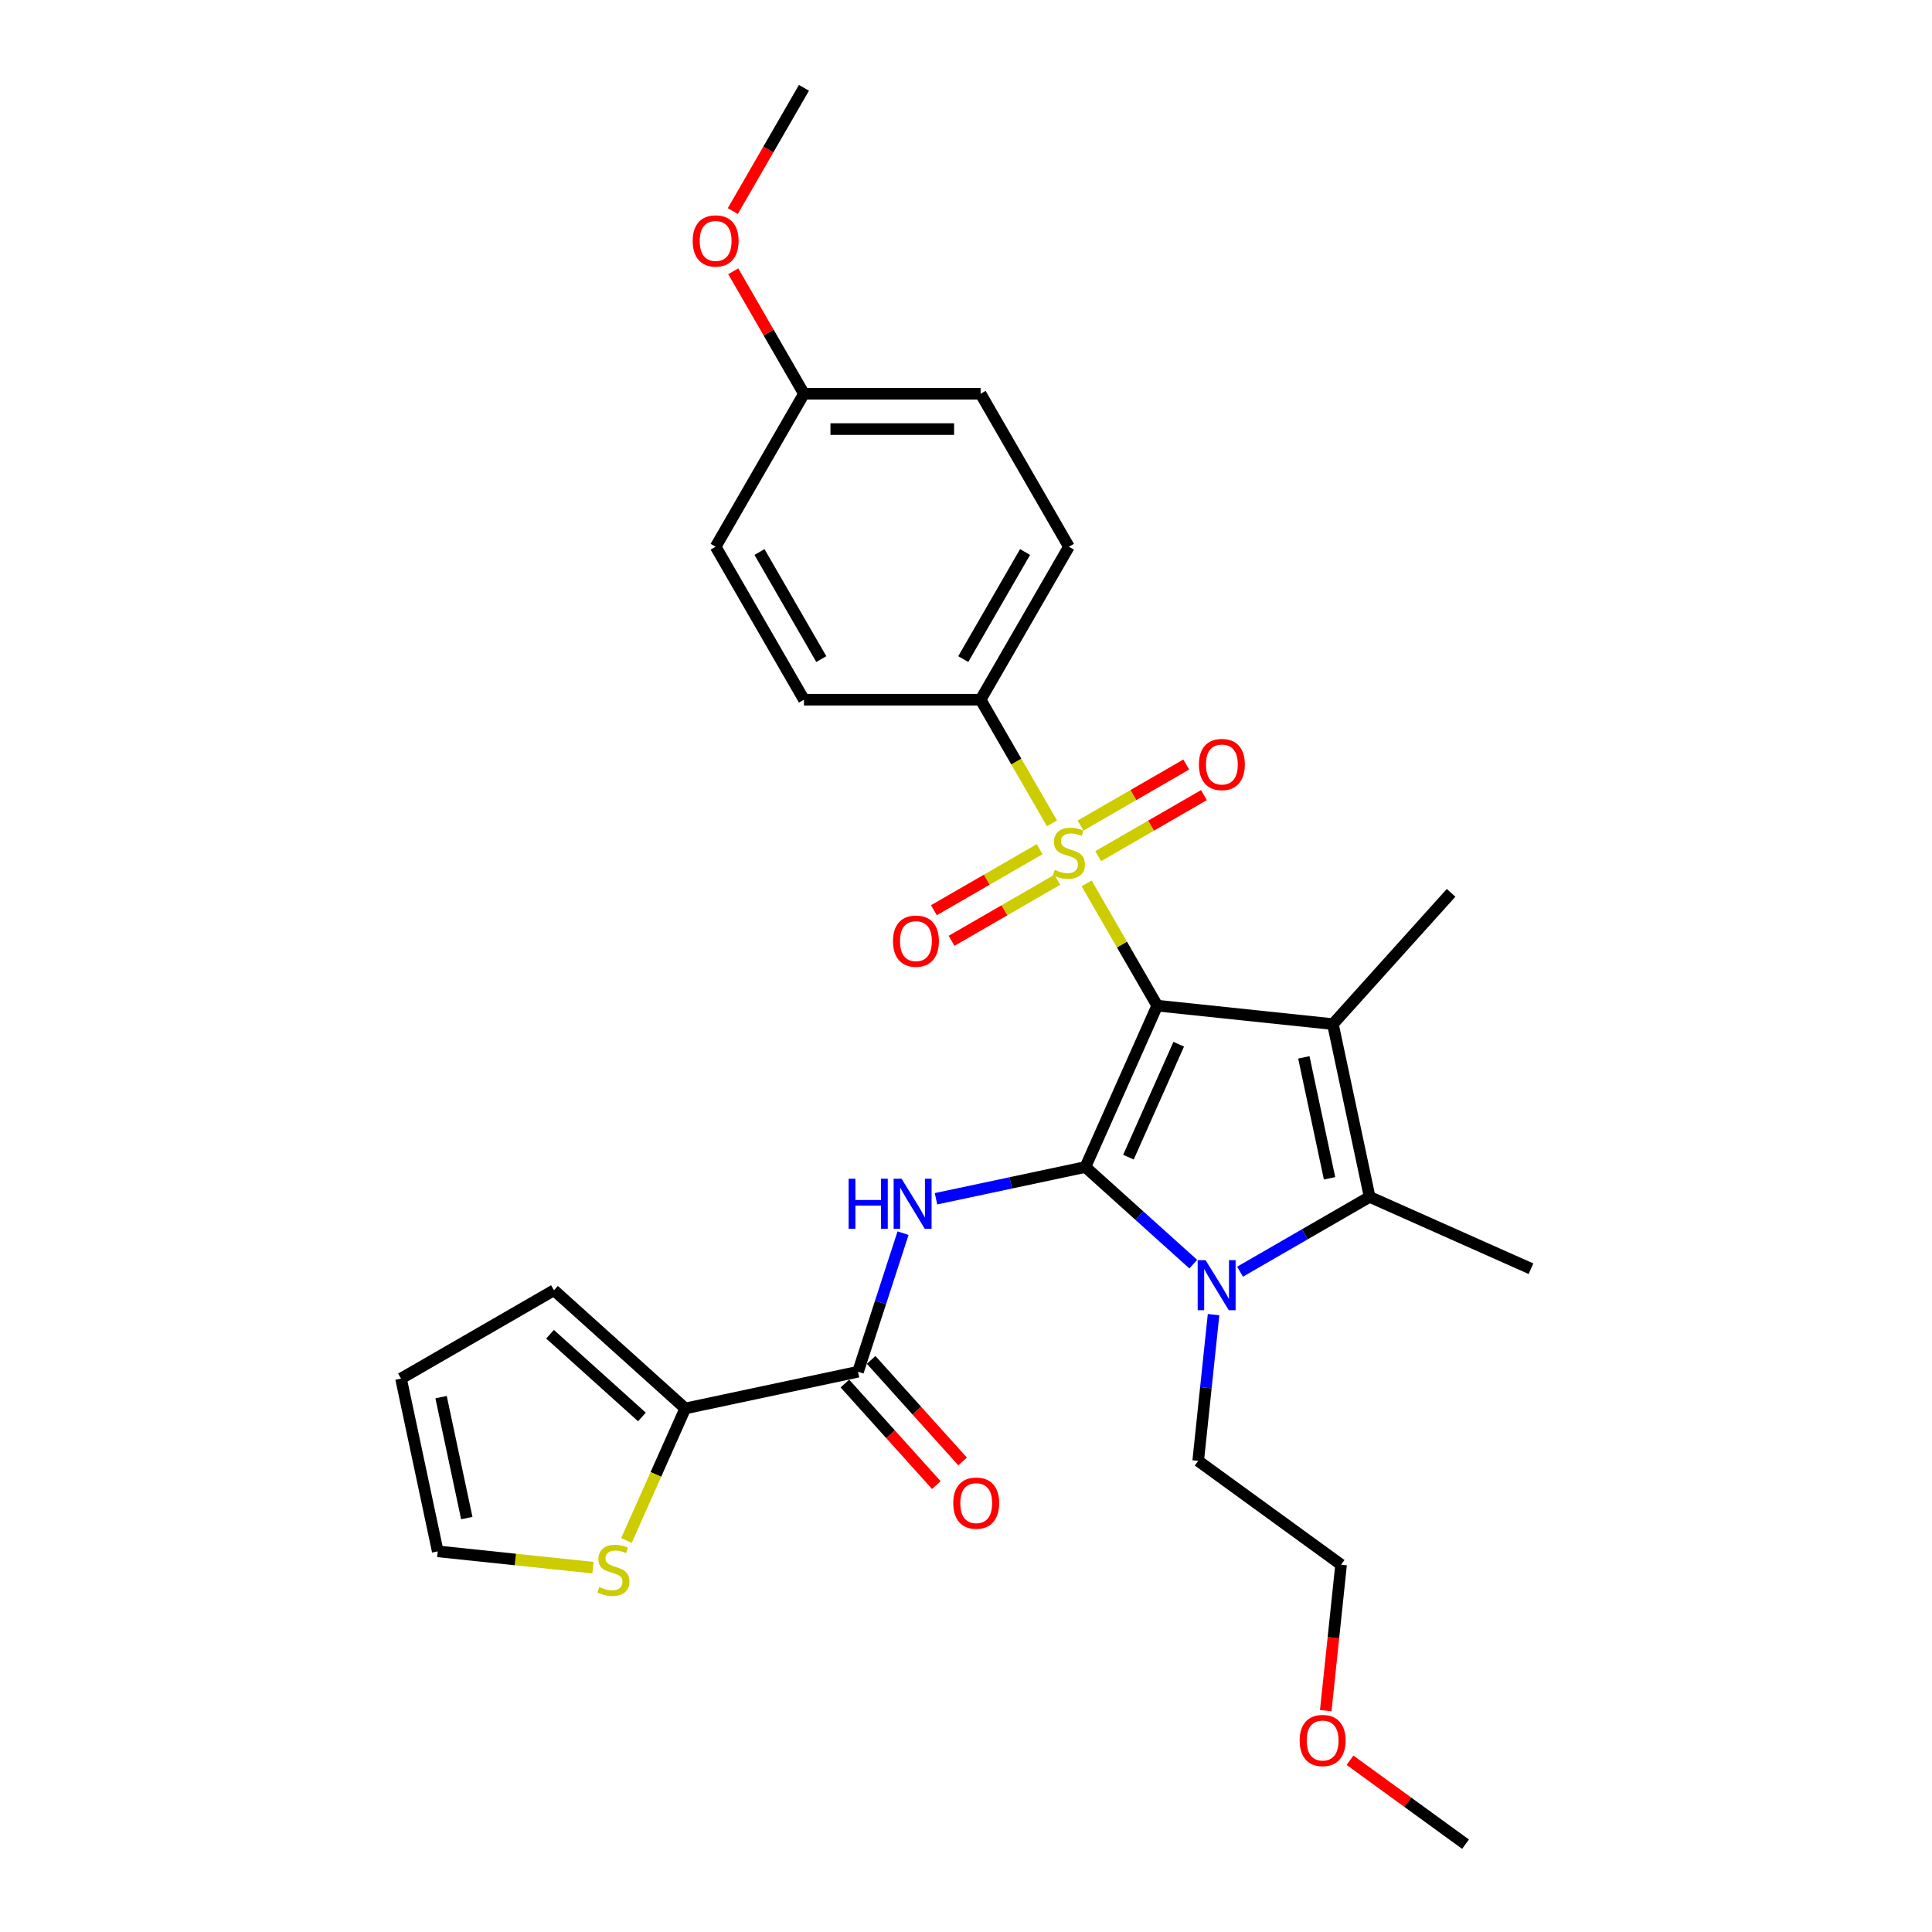 <?xml version='1.0' encoding='iso-8859-1'?>
<svg version='1.1' baseProfile='full'
              xmlns='http://www.w3.org/2000/svg'
                      xmlns:rdkit='http://www.rdkit.org/xml'
                      xmlns:xlink='http://www.w3.org/1999/xlink'
                  xml:space='preserve'
width='1000px' height='1000px' viewBox='0 0 1000 1000'>
<!-- END OF HEADER -->
<rect style='opacity:1.0;fill:#FFFFFF;stroke:none' width='1000' height='1000' x='0' y='0'> </rect>
<path class='bond-0' d='M 598.98,520.519 L 561.793,604.041' style='fill:none;fill-rule:evenodd;stroke:#000000;stroke-width:6px;stroke-linecap:butt;stroke-linejoin:miter;stroke-opacity:1' />
<path class='bond-0' d='M 610.106,540.484 L 584.076,598.95' style='fill:none;fill-rule:evenodd;stroke:#000000;stroke-width:6px;stroke-linecap:butt;stroke-linejoin:miter;stroke-opacity:1' />
<path class='bond-1' d='M 598.98,520.519 L 580.71,488.875' style='fill:none;fill-rule:evenodd;stroke:#000000;stroke-width:6px;stroke-linecap:butt;stroke-linejoin:miter;stroke-opacity:1' />
<path class='bond-1' d='M 580.71,488.875 L 562.441,457.231' style='fill:none;fill-rule:evenodd;stroke:#CCCC00;stroke-width:6px;stroke-linecap:butt;stroke-linejoin:miter;stroke-opacity:1' />
<path class='bond-2' d='M 598.98,520.519 L 689.905,530.076' style='fill:none;fill-rule:evenodd;stroke:#000000;stroke-width:6px;stroke-linecap:butt;stroke-linejoin:miter;stroke-opacity:1' />
<path class='bond-3' d='M 561.793,604.041 L 589.712,629.179' style='fill:none;fill-rule:evenodd;stroke:#000000;stroke-width:6px;stroke-linecap:butt;stroke-linejoin:miter;stroke-opacity:1' />
<path class='bond-3' d='M 589.712,629.179 L 617.631,654.318' style='fill:none;fill-rule:evenodd;stroke:#0000FF;stroke-width:6px;stroke-linecap:butt;stroke-linejoin:miter;stroke-opacity:1' />
<path class='bond-5' d='M 561.793,604.041 L 523.132,612.259' style='fill:none;fill-rule:evenodd;stroke:#000000;stroke-width:6px;stroke-linecap:butt;stroke-linejoin:miter;stroke-opacity:1' />
<path class='bond-5' d='M 523.132,612.259 L 484.47,620.476' style='fill:none;fill-rule:evenodd;stroke:#0000FF;stroke-width:6px;stroke-linecap:butt;stroke-linejoin:miter;stroke-opacity:1' />
<path class='bond-8' d='M 544.494,426.146 L 526.024,394.155' style='fill:none;fill-rule:evenodd;stroke:#CCCC00;stroke-width:6px;stroke-linecap:butt;stroke-linejoin:miter;stroke-opacity:1' />
<path class='bond-8' d='M 526.024,394.155 L 507.554,362.164' style='fill:none;fill-rule:evenodd;stroke:#000000;stroke-width:6px;stroke-linecap:butt;stroke-linejoin:miter;stroke-opacity:1' />
<path class='bond-10' d='M 538.108,439.536 L 510.746,455.334' style='fill:none;fill-rule:evenodd;stroke:#CCCC00;stroke-width:6px;stroke-linecap:butt;stroke-linejoin:miter;stroke-opacity:1' />
<path class='bond-10' d='M 510.746,455.334 L 483.383,471.132' style='fill:none;fill-rule:evenodd;stroke:#FF0000;stroke-width:6px;stroke-linecap:butt;stroke-linejoin:miter;stroke-opacity:1' />
<path class='bond-10' d='M 547.251,455.372 L 519.888,471.169' style='fill:none;fill-rule:evenodd;stroke:#CCCC00;stroke-width:6px;stroke-linecap:butt;stroke-linejoin:miter;stroke-opacity:1' />
<path class='bond-10' d='M 519.888,471.169 L 492.526,486.967' style='fill:none;fill-rule:evenodd;stroke:#FF0000;stroke-width:6px;stroke-linecap:butt;stroke-linejoin:miter;stroke-opacity:1' />
<path class='bond-11' d='M 568.425,443.147 L 595.788,427.349' style='fill:none;fill-rule:evenodd;stroke:#CCCC00;stroke-width:6px;stroke-linecap:butt;stroke-linejoin:miter;stroke-opacity:1' />
<path class='bond-11' d='M 595.788,427.349 L 623.15,411.551' style='fill:none;fill-rule:evenodd;stroke:#FF0000;stroke-width:6px;stroke-linecap:butt;stroke-linejoin:miter;stroke-opacity:1' />
<path class='bond-11' d='M 559.283,427.311 L 586.645,411.514' style='fill:none;fill-rule:evenodd;stroke:#CCCC00;stroke-width:6px;stroke-linecap:butt;stroke-linejoin:miter;stroke-opacity:1' />
<path class='bond-11' d='M 586.645,411.514 L 614.007,395.716' style='fill:none;fill-rule:evenodd;stroke:#FF0000;stroke-width:6px;stroke-linecap:butt;stroke-linejoin:miter;stroke-opacity:1' />
<path class='bond-4' d='M 689.905,530.076 L 708.914,619.504' style='fill:none;fill-rule:evenodd;stroke:#000000;stroke-width:6px;stroke-linecap:butt;stroke-linejoin:miter;stroke-opacity:1' />
<path class='bond-4' d='M 674.871,547.291 L 688.177,609.891' style='fill:none;fill-rule:evenodd;stroke:#000000;stroke-width:6px;stroke-linecap:butt;stroke-linejoin:miter;stroke-opacity:1' />
<path class='bond-18' d='M 689.905,530.076 L 751.081,462.133' style='fill:none;fill-rule:evenodd;stroke:#000000;stroke-width:6px;stroke-linecap:butt;stroke-linejoin:miter;stroke-opacity:1' />
<path class='bond-19' d='M 628.135,680.448 L 624.158,718.295' style='fill:none;fill-rule:evenodd;stroke:#0000FF;stroke-width:6px;stroke-linecap:butt;stroke-linejoin:miter;stroke-opacity:1' />
<path class='bond-19' d='M 624.158,718.295 L 620.18,756.142' style='fill:none;fill-rule:evenodd;stroke:#000000;stroke-width:6px;stroke-linecap:butt;stroke-linejoin:miter;stroke-opacity:1' />
<path class='bond-29' d='M 641.841,658.228 L 675.377,638.866' style='fill:none;fill-rule:evenodd;stroke:#0000FF;stroke-width:6px;stroke-linecap:butt;stroke-linejoin:miter;stroke-opacity:1' />
<path class='bond-29' d='M 675.377,638.866 L 708.914,619.504' style='fill:none;fill-rule:evenodd;stroke:#000000;stroke-width:6px;stroke-linecap:butt;stroke-linejoin:miter;stroke-opacity:1' />
<path class='bond-20' d='M 708.914,619.504 L 792.436,656.69' style='fill:none;fill-rule:evenodd;stroke:#000000;stroke-width:6px;stroke-linecap:butt;stroke-linejoin:miter;stroke-opacity:1' />
<path class='bond-6' d='M 467.416,638.281 L 455.764,674.141' style='fill:none;fill-rule:evenodd;stroke:#0000FF;stroke-width:6px;stroke-linecap:butt;stroke-linejoin:miter;stroke-opacity:1' />
<path class='bond-6' d='M 455.764,674.141 L 444.113,710.001' style='fill:none;fill-rule:evenodd;stroke:#000000;stroke-width:6px;stroke-linecap:butt;stroke-linejoin:miter;stroke-opacity:1' />
<path class='bond-7' d='M 444.113,710.001 L 354.685,729.009' style='fill:none;fill-rule:evenodd;stroke:#000000;stroke-width:6px;stroke-linecap:butt;stroke-linejoin:miter;stroke-opacity:1' />
<path class='bond-12' d='M 437.319,716.118 L 460.983,742.401' style='fill:none;fill-rule:evenodd;stroke:#000000;stroke-width:6px;stroke-linecap:butt;stroke-linejoin:miter;stroke-opacity:1' />
<path class='bond-12' d='M 460.983,742.401 L 484.648,768.683' style='fill:none;fill-rule:evenodd;stroke:#FF0000;stroke-width:6px;stroke-linecap:butt;stroke-linejoin:miter;stroke-opacity:1' />
<path class='bond-12' d='M 450.907,703.883 L 474.572,730.166' style='fill:none;fill-rule:evenodd;stroke:#000000;stroke-width:6px;stroke-linecap:butt;stroke-linejoin:miter;stroke-opacity:1' />
<path class='bond-12' d='M 474.572,730.166 L 498.237,756.448' style='fill:none;fill-rule:evenodd;stroke:#FF0000;stroke-width:6px;stroke-linecap:butt;stroke-linejoin:miter;stroke-opacity:1' />
<path class='bond-9' d='M 354.685,729.009 L 339.474,763.173' style='fill:none;fill-rule:evenodd;stroke:#000000;stroke-width:6px;stroke-linecap:butt;stroke-linejoin:miter;stroke-opacity:1' />
<path class='bond-9' d='M 339.474,763.173 L 324.263,797.336' style='fill:none;fill-rule:evenodd;stroke:#CCCC00;stroke-width:6px;stroke-linecap:butt;stroke-linejoin:miter;stroke-opacity:1' />
<path class='bond-13' d='M 354.685,729.009 L 286.742,667.833' style='fill:none;fill-rule:evenodd;stroke:#000000;stroke-width:6px;stroke-linecap:butt;stroke-linejoin:miter;stroke-opacity:1' />
<path class='bond-13' d='M 332.258,733.422 L 284.698,690.598' style='fill:none;fill-rule:evenodd;stroke:#000000;stroke-width:6px;stroke-linecap:butt;stroke-linejoin:miter;stroke-opacity:1' />
<path class='bond-16' d='M 507.554,362.164 L 553.267,282.987' style='fill:none;fill-rule:evenodd;stroke:#000000;stroke-width:6px;stroke-linecap:butt;stroke-linejoin:miter;stroke-opacity:1' />
<path class='bond-16' d='M 498.575,341.145 L 530.574,285.721' style='fill:none;fill-rule:evenodd;stroke:#000000;stroke-width:6px;stroke-linecap:butt;stroke-linejoin:miter;stroke-opacity:1' />
<path class='bond-17' d='M 507.554,362.164 L 416.127,362.164' style='fill:none;fill-rule:evenodd;stroke:#000000;stroke-width:6px;stroke-linecap:butt;stroke-linejoin:miter;stroke-opacity:1' />
<path class='bond-14' d='M 306.911,811.419 L 266.742,807.197' style='fill:none;fill-rule:evenodd;stroke:#CCCC00;stroke-width:6px;stroke-linecap:butt;stroke-linejoin:miter;stroke-opacity:1' />
<path class='bond-14' d='M 266.742,807.197 L 226.573,802.975' style='fill:none;fill-rule:evenodd;stroke:#000000;stroke-width:6px;stroke-linecap:butt;stroke-linejoin:miter;stroke-opacity:1' />
<path class='bond-15' d='M 286.742,667.833 L 207.564,713.546' style='fill:none;fill-rule:evenodd;stroke:#000000;stroke-width:6px;stroke-linecap:butt;stroke-linejoin:miter;stroke-opacity:1' />
<path class='bond-31' d='M 226.573,802.975 L 207.564,713.546' style='fill:none;fill-rule:evenodd;stroke:#000000;stroke-width:6px;stroke-linecap:butt;stroke-linejoin:miter;stroke-opacity:1' />
<path class='bond-31' d='M 241.607,785.759 L 228.301,723.159' style='fill:none;fill-rule:evenodd;stroke:#000000;stroke-width:6px;stroke-linecap:butt;stroke-linejoin:miter;stroke-opacity:1' />
<path class='bond-22' d='M 553.267,282.987 L 507.554,203.809' style='fill:none;fill-rule:evenodd;stroke:#000000;stroke-width:6px;stroke-linecap:butt;stroke-linejoin:miter;stroke-opacity:1' />
<path class='bond-23' d='M 416.127,362.164 L 370.414,282.987' style='fill:none;fill-rule:evenodd;stroke:#000000;stroke-width:6px;stroke-linecap:butt;stroke-linejoin:miter;stroke-opacity:1' />
<path class='bond-23' d='M 425.106,341.145 L 393.107,285.721' style='fill:none;fill-rule:evenodd;stroke:#000000;stroke-width:6px;stroke-linecap:butt;stroke-linejoin:miter;stroke-opacity:1' />
<path class='bond-26' d='M 620.18,756.142 L 694.145,809.881' style='fill:none;fill-rule:evenodd;stroke:#000000;stroke-width:6px;stroke-linecap:butt;stroke-linejoin:miter;stroke-opacity:1' />
<path class='bond-21' d='M 416.127,203.809 L 370.414,282.987' style='fill:none;fill-rule:evenodd;stroke:#000000;stroke-width:6px;stroke-linecap:butt;stroke-linejoin:miter;stroke-opacity:1' />
<path class='bond-24' d='M 416.127,203.809 L 397.826,172.111' style='fill:none;fill-rule:evenodd;stroke:#000000;stroke-width:6px;stroke-linecap:butt;stroke-linejoin:miter;stroke-opacity:1' />
<path class='bond-24' d='M 397.826,172.111 L 379.525,140.412' style='fill:none;fill-rule:evenodd;stroke:#FF0000;stroke-width:6px;stroke-linecap:butt;stroke-linejoin:miter;stroke-opacity:1' />
<path class='bond-30' d='M 416.127,203.809 L 507.554,203.809' style='fill:none;fill-rule:evenodd;stroke:#000000;stroke-width:6px;stroke-linecap:butt;stroke-linejoin:miter;stroke-opacity:1' />
<path class='bond-30' d='M 429.841,222.095 L 493.84,222.095' style='fill:none;fill-rule:evenodd;stroke:#000000;stroke-width:6px;stroke-linecap:butt;stroke-linejoin:miter;stroke-opacity:1' />
<path class='bond-27' d='M 379.293,109.254 L 397.71,77.354' style='fill:none;fill-rule:evenodd;stroke:#FF0000;stroke-width:6px;stroke-linecap:butt;stroke-linejoin:miter;stroke-opacity:1' />
<path class='bond-27' d='M 397.71,77.354 L 416.127,45.455' style='fill:none;fill-rule:evenodd;stroke:#000000;stroke-width:6px;stroke-linecap:butt;stroke-linejoin:miter;stroke-opacity:1' />
<path class='bond-25' d='M 686.205,885.429 L 690.175,847.655' style='fill:none;fill-rule:evenodd;stroke:#FF0000;stroke-width:6px;stroke-linecap:butt;stroke-linejoin:miter;stroke-opacity:1' />
<path class='bond-25' d='M 690.175,847.655 L 694.145,809.881' style='fill:none;fill-rule:evenodd;stroke:#000000;stroke-width:6px;stroke-linecap:butt;stroke-linejoin:miter;stroke-opacity:1' />
<path class='bond-28' d='M 698.759,911.102 L 728.657,932.824' style='fill:none;fill-rule:evenodd;stroke:#FF0000;stroke-width:6px;stroke-linecap:butt;stroke-linejoin:miter;stroke-opacity:1' />
<path class='bond-28' d='M 728.657,932.824 L 758.554,954.545' style='fill:none;fill-rule:evenodd;stroke:#000000;stroke-width:6px;stroke-linecap:butt;stroke-linejoin:miter;stroke-opacity:1' />
<path  class='atom-2' d='M 545.953 450.228
Q 546.245 450.338, 547.452 450.85
Q 548.659 451.362, 549.975 451.691
Q 551.328 451.983, 552.645 451.983
Q 555.095 451.983, 556.521 450.813
Q 557.948 449.606, 557.948 447.522
Q 557.948 446.096, 557.216 445.218
Q 556.521 444.34, 555.424 443.865
Q 554.327 443.389, 552.499 442.841
Q 550.195 442.146, 548.805 441.488
Q 547.452 440.829, 546.465 439.44
Q 545.514 438.05, 545.514 435.71
Q 545.514 432.455, 547.708 430.443
Q 549.939 428.432, 554.327 428.432
Q 557.326 428.432, 560.727 429.858
L 559.886 432.674
Q 556.777 431.394, 554.437 431.394
Q 551.914 431.394, 550.524 432.455
Q 549.134 433.479, 549.171 435.271
Q 549.171 436.66, 549.866 437.502
Q 550.597 438.343, 551.621 438.818
Q 552.682 439.294, 554.437 439.842
Q 556.777 440.574, 558.167 441.305
Q 559.557 442.036, 560.544 443.536
Q 561.568 444.999, 561.568 447.522
Q 561.568 451.106, 559.155 453.044
Q 556.777 454.946, 552.791 454.946
Q 550.487 454.946, 548.732 454.434
Q 547.013 453.958, 544.965 453.117
L 545.953 450.228
' fill='#CCCC00'/>
<path  class='atom-4' d='M 624.013 652.271
L 632.497 665.985
Q 633.339 667.338, 634.692 669.788
Q 636.045 672.238, 636.118 672.385
L 636.118 652.271
L 639.555 652.271
L 639.555 678.163
L 636.008 678.163
L 626.902 663.169
Q 625.842 661.414, 624.708 659.402
Q 623.611 657.391, 623.282 656.769
L 623.282 678.163
L 619.917 678.163
L 619.917 652.271
L 624.013 652.271
' fill='#0000FF'/>
<path  class='atom-6' d='M 439.251 610.103
L 442.761 610.103
L 442.761 621.111
L 456 621.111
L 456 610.103
L 459.511 610.103
L 459.511 635.995
L 456 635.995
L 456 624.037
L 442.761 624.037
L 442.761 635.995
L 439.251 635.995
L 439.251 610.103
' fill='#0000FF'/>
<path  class='atom-6' d='M 466.642 610.103
L 475.126 623.817
Q 475.967 625.17, 477.32 627.621
Q 478.674 630.071, 478.747 630.217
L 478.747 610.103
L 482.184 610.103
L 482.184 635.995
L 478.637 635.995
L 469.531 621.001
Q 468.47 619.246, 467.337 617.235
Q 466.24 615.223, 465.91 614.602
L 465.91 635.995
L 462.546 635.995
L 462.546 610.103
L 466.642 610.103
' fill='#0000FF'/>
<path  class='atom-10' d='M 310.184 821.418
Q 310.477 821.528, 311.684 822.04
Q 312.89 822.552, 314.207 822.881
Q 315.56 823.173, 316.877 823.173
Q 319.327 823.173, 320.753 822.003
Q 322.179 820.796, 322.179 818.712
Q 322.179 817.286, 321.448 816.408
Q 320.753 815.53, 319.656 815.055
Q 318.559 814.579, 316.73 814.031
Q 314.426 813.336, 313.037 812.678
Q 311.684 812.019, 310.696 810.63
Q 309.745 809.24, 309.745 806.9
Q 309.745 803.645, 311.94 801.633
Q 314.17 799.622, 318.559 799.622
Q 321.558 799.622, 324.959 801.048
L 324.117 803.864
Q 321.009 802.584, 318.668 802.584
Q 316.145 802.584, 314.755 803.645
Q 313.366 804.669, 313.402 806.461
Q 313.402 807.85, 314.097 808.691
Q 314.829 809.533, 315.853 810.008
Q 316.913 810.483, 318.668 811.032
Q 321.009 811.763, 322.399 812.495
Q 323.788 813.226, 324.776 814.726
Q 325.8 816.188, 325.8 818.712
Q 325.8 822.296, 323.386 824.234
Q 321.009 826.136, 317.023 826.136
Q 314.719 826.136, 312.963 825.624
Q 311.245 825.148, 309.197 824.307
L 310.184 821.418
' fill='#CCCC00'/>
<path  class='atom-11' d='M 462.204 487.128
Q 462.204 480.911, 465.276 477.437
Q 468.348 473.962, 474.089 473.962
Q 479.831 473.962, 482.903 477.437
Q 485.975 480.911, 485.975 487.128
Q 485.975 493.418, 482.866 497.002
Q 479.758 500.549, 474.089 500.549
Q 468.384 500.549, 465.276 497.002
Q 462.204 493.454, 462.204 487.128
M 474.089 497.623
Q 478.039 497.623, 480.16 494.99
Q 482.318 492.321, 482.318 487.128
Q 482.318 482.044, 480.16 479.484
Q 478.039 476.888, 474.089 476.888
Q 470.14 476.888, 467.982 479.448
Q 465.861 482.008, 465.861 487.128
Q 465.861 492.357, 467.982 494.99
Q 470.14 497.623, 474.089 497.623
' fill='#FF0000'/>
<path  class='atom-12' d='M 620.559 395.702
Q 620.559 389.485, 623.631 386.01
Q 626.703 382.536, 632.444 382.536
Q 638.186 382.536, 641.258 386.01
Q 644.33 389.485, 644.33 395.702
Q 644.33 401.992, 641.221 405.576
Q 638.113 409.123, 632.444 409.123
Q 626.739 409.123, 623.631 405.576
Q 620.559 402.028, 620.559 395.702
M 632.444 406.197
Q 636.394 406.197, 638.515 403.564
Q 640.672 400.895, 640.672 395.702
Q 640.672 390.618, 638.515 388.058
Q 636.394 385.462, 632.444 385.462
Q 628.494 385.462, 626.337 388.022
Q 624.216 390.582, 624.216 395.702
Q 624.216 400.931, 626.337 403.564
Q 628.494 406.197, 632.444 406.197
' fill='#FF0000'/>
<path  class='atom-13' d='M 493.404 778.017
Q 493.404 771.8, 496.475 768.326
Q 499.547 764.852, 505.289 764.852
Q 511.031 764.852, 514.102 768.326
Q 517.174 771.8, 517.174 778.017
Q 517.174 784.307, 514.066 787.891
Q 510.957 791.438, 505.289 791.438
Q 499.584 791.438, 496.475 787.891
Q 493.404 784.344, 493.404 778.017
M 505.289 788.513
Q 509.239 788.513, 511.36 785.88
Q 513.517 783.21, 513.517 778.017
Q 513.517 772.934, 511.36 770.374
Q 509.239 767.777, 505.289 767.777
Q 501.339 767.777, 499.182 770.337
Q 497.061 772.897, 497.061 778.017
Q 497.061 783.246, 499.182 785.88
Q 501.339 788.513, 505.289 788.513
' fill='#FF0000'/>
<path  class='atom-25' d='M 358.529 124.705
Q 358.529 118.488, 361.601 115.014
Q 364.673 111.54, 370.414 111.54
Q 376.156 111.54, 379.228 115.014
Q 382.3 118.488, 382.3 124.705
Q 382.3 130.995, 379.191 134.579
Q 376.083 138.126, 370.414 138.126
Q 364.709 138.126, 361.601 134.579
Q 358.529 131.032, 358.529 124.705
M 370.414 135.201
Q 374.364 135.201, 376.485 132.568
Q 378.643 129.898, 378.643 124.705
Q 378.643 119.622, 376.485 117.062
Q 374.364 114.465, 370.414 114.465
Q 366.465 114.465, 364.307 117.025
Q 362.186 119.585, 362.186 124.705
Q 362.186 129.935, 364.307 132.568
Q 366.465 135.201, 370.414 135.201
' fill='#FF0000'/>
<path  class='atom-26' d='M 672.703 900.88
Q 672.703 894.663, 675.775 891.188
Q 678.847 887.714, 684.588 887.714
Q 690.33 887.714, 693.402 891.188
Q 696.474 894.663, 696.474 900.88
Q 696.474 907.17, 693.365 910.754
Q 690.257 914.301, 684.588 914.301
Q 678.883 914.301, 675.775 910.754
Q 672.703 907.206, 672.703 900.88
M 684.588 911.375
Q 688.538 911.375, 690.659 908.742
Q 692.817 906.073, 692.817 900.88
Q 692.817 895.796, 690.659 893.236
Q 688.538 890.64, 684.588 890.64
Q 680.639 890.64, 678.481 893.2
Q 676.36 895.76, 676.36 900.88
Q 676.36 906.109, 678.481 908.742
Q 680.639 911.375, 684.588 911.375
' fill='#FF0000'/>
</svg>

